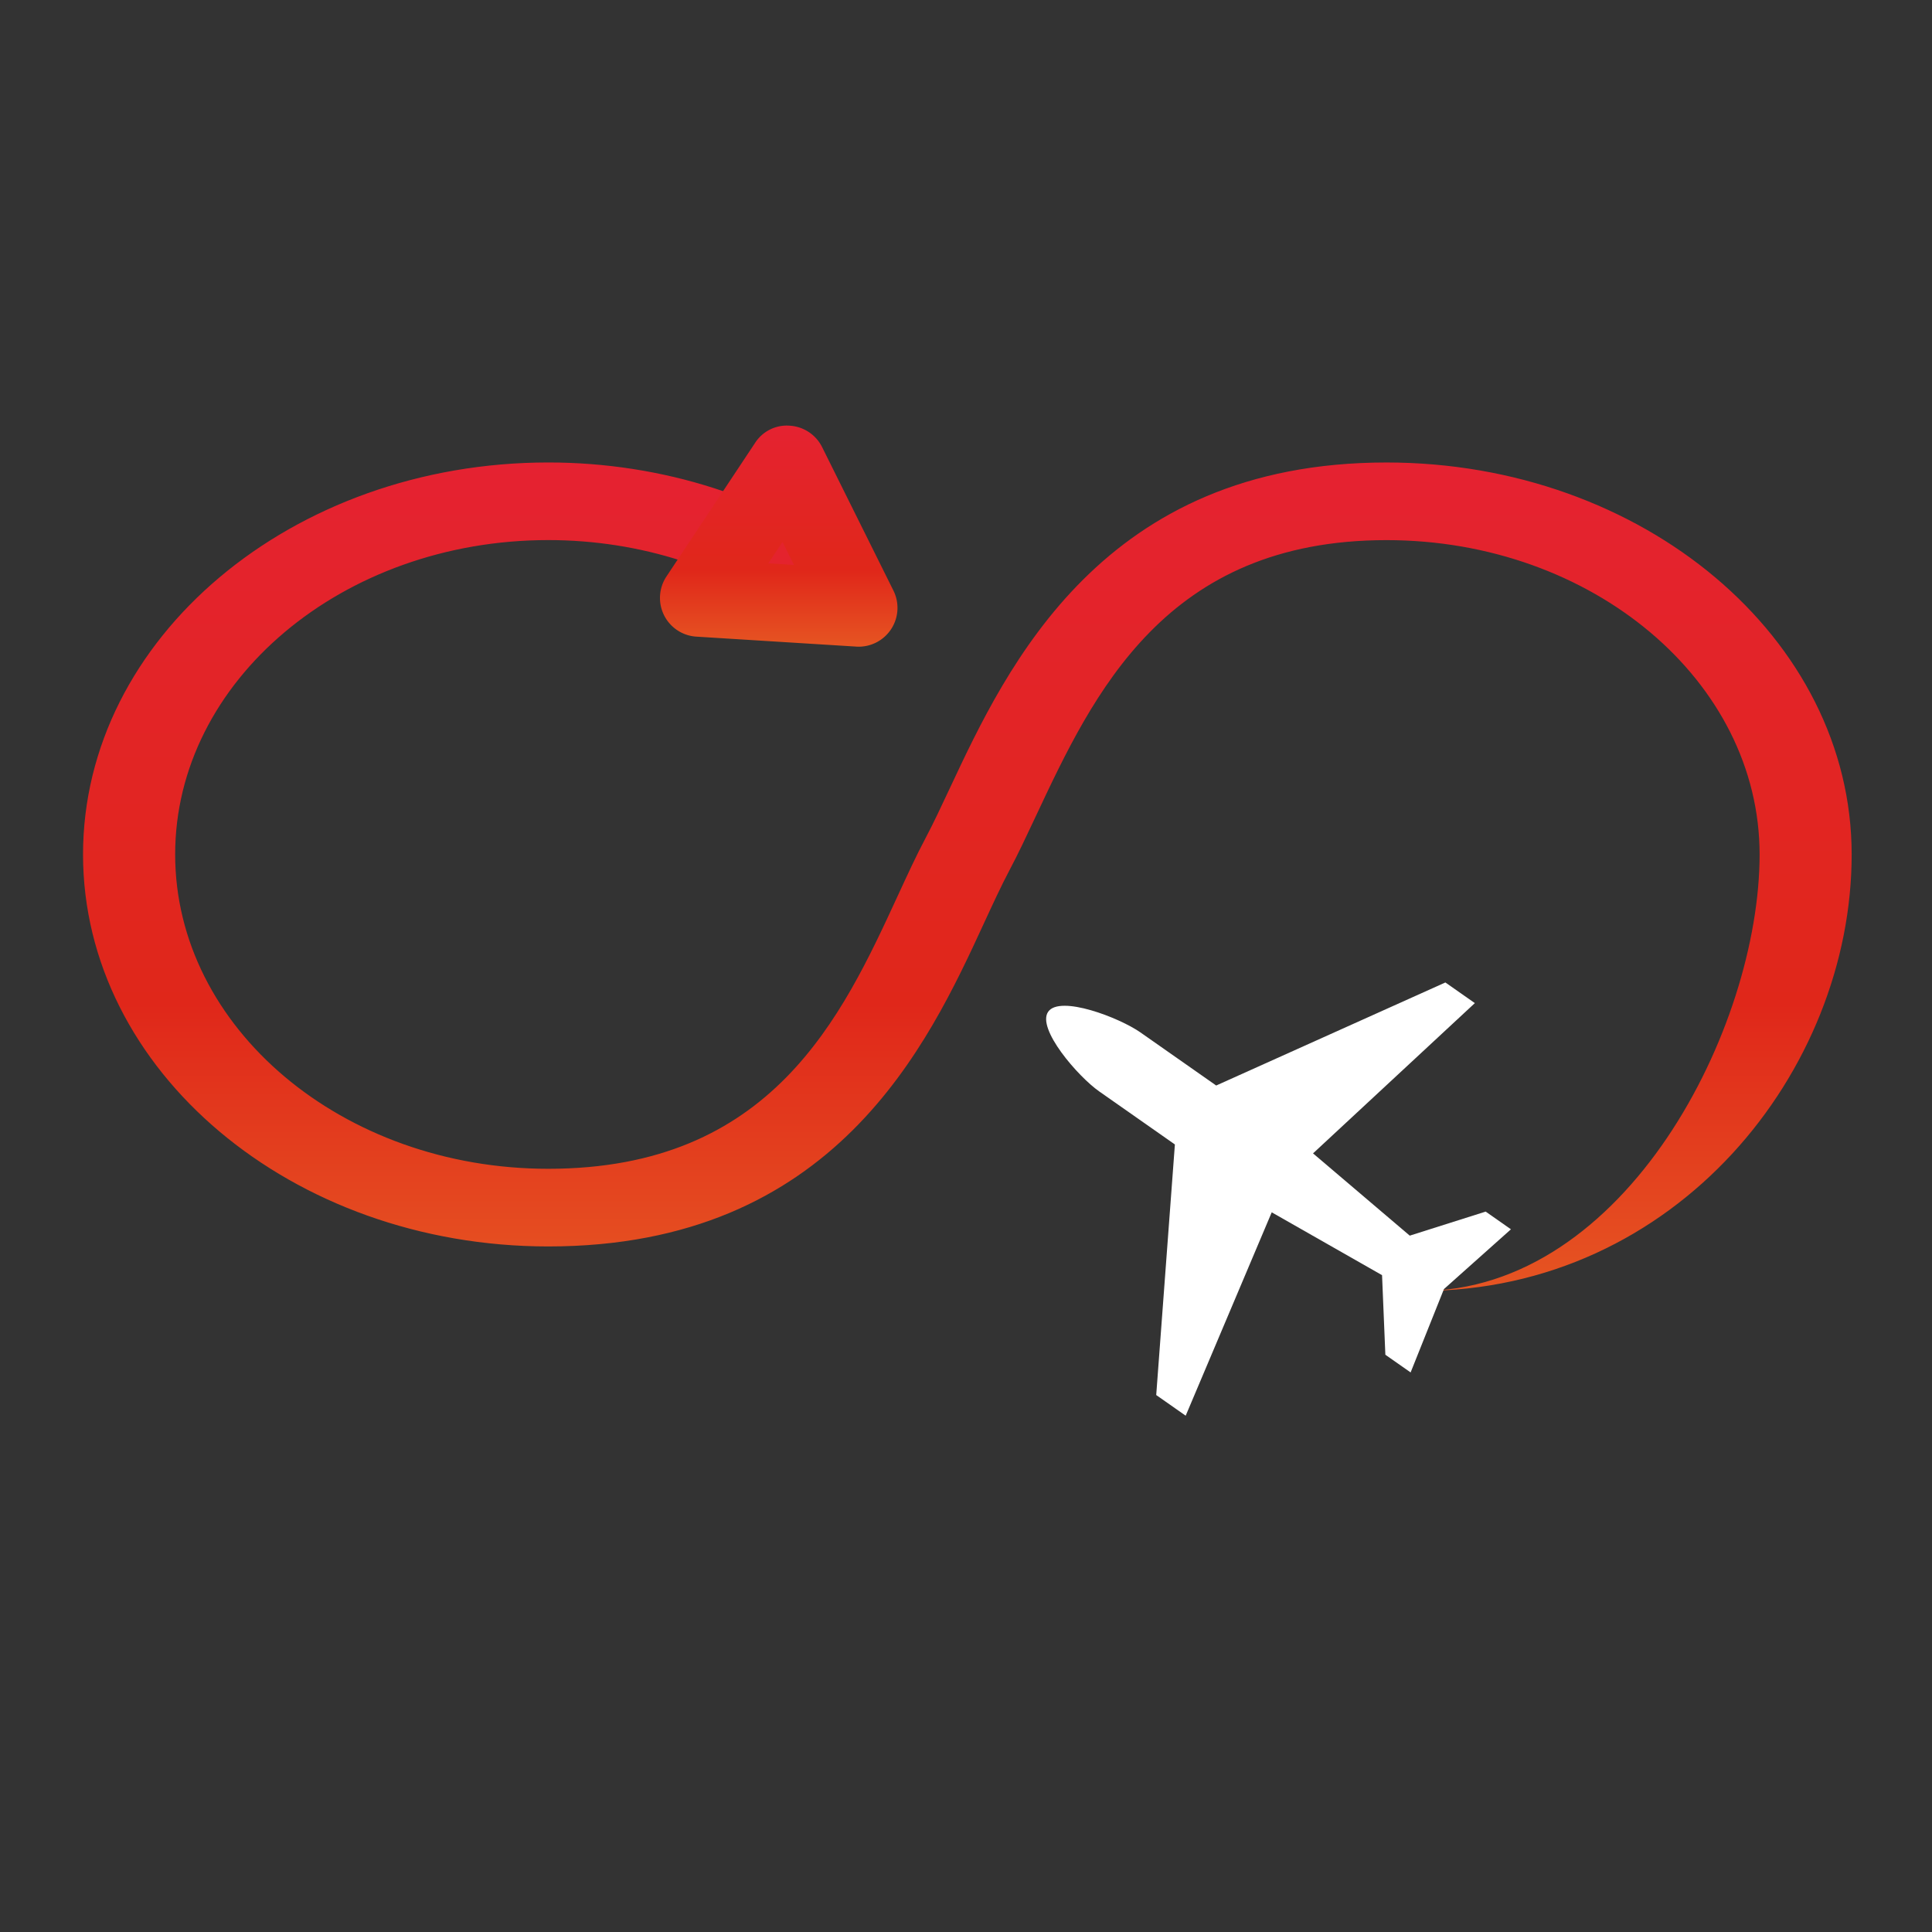 <svg xmlns="http://www.w3.org/2000/svg" xmlns:xlink="http://www.w3.org/1999/xlink" width="558.4" height="558.4" viewBox="0 0 558.4 558.4">
  <rect x="0" y="0" width="558.4" height="558.4" fill="#333333" stroke="none"/>
  <defs>
    <linearGradient id="linear-gradient" x1="0.5" x2="0.5" y2="1" gradientUnits="objectBoundingBox">
      <stop offset="0" stop-color="#e52231"/>
      <stop offset="0.653" stop-color="#e0271a"/>
      <stop offset="1" stop-color="#e65522"/>
    </linearGradient>
    <clipPath id="clip-loitering_illu">
      <rect width="558.4" height="558.4"/>
    </clipPath>
  </defs>
  <g id="loitering_illu" clip-path="url(#clip-loitering_illu)">
    <g id="Group_33" data-name="Group 33" transform="translate(19 98.004)">
      <g id="noun-infinity-113098" transform="translate(5 24.996)">
        <path id="Path_7" data-name="Path 7" d="M408.338,274.734c-23.5-28.97-46.15-36.388-70.822-55-5.481-4.136-18.681,1.158-13.772-3.451,4.909-4.626-2.516-4.136,2.935,0C340.923,227.028,367.627,244,389.1,257.6c8.089,5.123,11.8,17.138,19.239,17.138,59.463,0,98.076-76.064,98.076-126.166S458.048,57.713,398.585,57.713c-63.946,0-84.716,44.309-101.419,79.914-2.663,5.67-5.132,10.941-7.572,15.518-2.382,4.5-4.774,9.692-7.359,15.289-16.112,34.943-43.07,93.424-125.936,93.424-74.132,0-134.457-50.82-134.457-113.3,0-62.462,60.315-113.29,134.457-113.29,33.164,0,65.011,10.264,89.7,28.89,5.471,4.136,5.936,11.226,1.026,15.844s-13.333,4.993-18.8.865C208.442,65.929,182.888,57.7,156.3,57.7,96.836,57.7,48.47,98.449,48.47,148.551S96.836,239.414,156.3,239.414c64.643,0,84.871-43.869,101.109-79.106,2.76-5.988,5.326-11.536,7.872-16.334,2.285-4.308,4.609-9.268,7.107-14.6,16.5-35.2,44.135-94.1,126.178-94.1,74.132,0,134.457,50.82,134.457,113.29C533.042,211.03,482.471,274.734,408.338,274.734Z" transform="translate(-21.842 -24.602)" fill="url(#linear-gradient)"/>
        <path id="Path_8" data-name="Path 8" d="M95.257,97.872c-.228,0-.465-.008-.693-.024l-46.21-2.88a11.211,11.211,0,0,1-8.648-17.394l25.6-38.582A10.9,10.9,0,0,1,75.35,34a11.215,11.215,0,0,1,9.35,6.2l20.609,41.462A11.223,11.223,0,0,1,95.257,97.872ZM69.133,73.788l7.432.465L73.253,67.6Z" transform="translate(128.919 -33.962)" fill="url(#linear-gradient)"/>
      </g>
      <g id="noun-airplane-386483" transform="matrix(0.574, -0.819, 0.819, 0.574, 242.169, 254.032)">
        <path id="Path_6" data-name="Path 6" d="M145.6,99.545v-10.4L83.2,52V25.258C83.2,17.829,78.744,0,72.8,0S62.4,17.829,62.4,25.258V52L0,89.145v10.4L62.4,86.173l3.425,36.534L47.544,136.688V145.6L72.8,139.66,98.059,145.6v-8.914L79.776,122.708,83.2,86.173Z" transform="translate(0 0)" fill="#fff"/>
      </g>
    </g>
  </g>
</svg>
